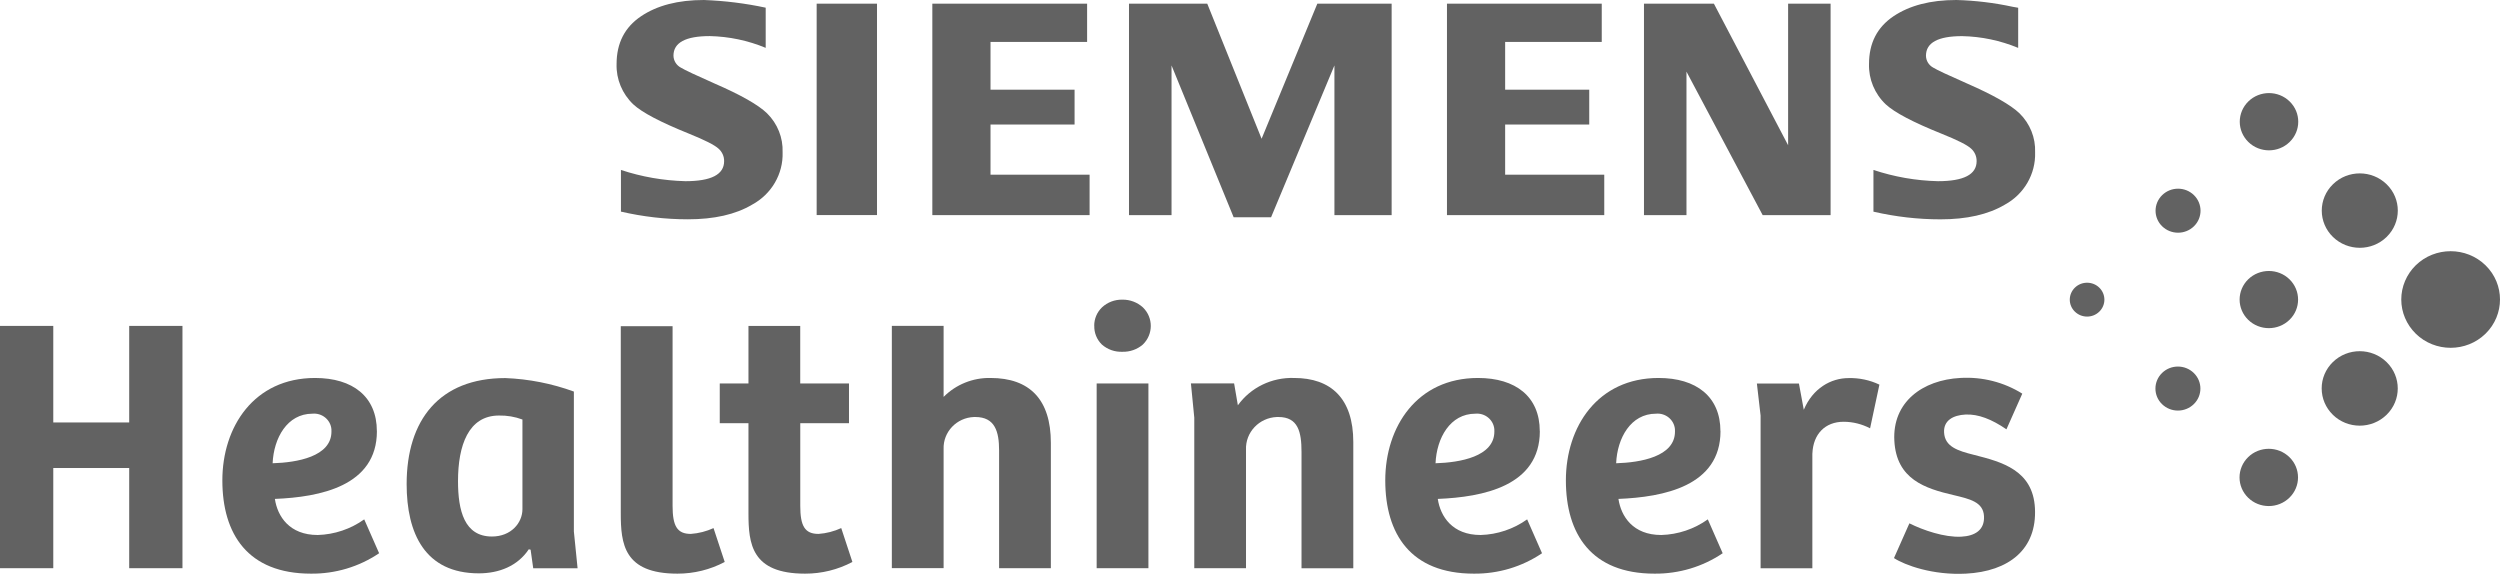 <svg width="122" height="28" viewBox="0 0 122 28" fill="none" xmlns="http://www.w3.org/2000/svg">
<g clip-path="url(#clip0_5450_3379)">
<path d="M117.887 16.283C118.829 17.203 120.355 17.203 121.295 16.283C122.235 15.361 122.235 13.868 121.295 12.948C120.353 12.029 118.827 12.029 117.887 12.948C117.437 13.391 117.182 13.991 117.182 14.615C117.182 15.241 117.437 15.84 117.889 16.283" fill="#626262"/>
<path d="M113.841 20.24C114.566 20.949 115.74 20.951 116.467 20.24C117.191 19.531 117.193 18.382 116.467 17.671C115.742 16.962 114.568 16.96 113.841 17.671C113.492 18.013 113.296 18.475 113.298 18.956C113.298 19.436 113.492 19.898 113.841 20.238" fill="#626262"/>
<path d="M113.846 11.561C114.57 12.269 115.745 12.271 116.469 11.561C117.193 10.852 117.195 9.702 116.469 8.994C115.745 8.285 114.57 8.283 113.846 8.994C113.496 9.335 113.302 9.797 113.302 10.278C113.302 10.759 113.496 11.221 113.846 11.561Z" fill="#626262"/>
<path d="M109.707 24.286C110.263 24.832 111.168 24.832 111.725 24.286C112.283 23.741 112.283 22.855 111.725 22.311C111.168 21.765 110.263 21.765 109.707 22.311C109.44 22.573 109.289 22.929 109.289 23.298C109.289 23.67 109.44 24.024 109.707 24.286Z" fill="#626262"/>
<path d="M109.711 15.606C110.268 16.15 111.171 16.15 111.729 15.606C112.287 15.062 112.285 14.178 111.729 13.632C111.173 13.088 110.27 13.088 109.711 13.632C109.444 13.894 109.293 14.248 109.293 14.619C109.293 14.99 109.444 15.345 109.711 15.606Z" fill="#626262"/>
<path d="M109.718 6.927C110.274 7.473 111.179 7.473 111.736 6.927C112.294 6.383 112.294 5.497 111.736 4.952C111.179 4.406 110.274 4.406 109.718 4.952C109.451 5.214 109.3 5.57 109.3 5.94C109.3 6.311 109.451 6.665 109.718 6.927Z" fill="#626262"/>
<path d="M105.506 19.721C105.935 20.141 106.629 20.141 107.058 19.721C107.487 19.302 107.487 18.622 107.058 18.203C106.629 17.783 105.935 17.783 105.506 18.203C105.301 18.403 105.185 18.677 105.185 18.962C105.185 19.247 105.299 19.521 105.506 19.721Z" fill="#626262"/>
<path d="M105.513 11.042C105.942 11.461 106.636 11.461 107.065 11.042C107.493 10.622 107.493 9.943 107.065 9.523C106.636 9.103 105.942 9.103 105.513 9.523C105.308 9.723 105.191 9.998 105.191 10.282C105.191 10.567 105.306 10.841 105.513 11.042Z" fill="#626262"/>
<path d="M101.253 15.207C101.583 15.53 102.118 15.53 102.447 15.207C102.777 14.885 102.777 14.362 102.447 14.039C102.118 13.716 101.583 13.716 101.253 14.039C101.096 14.193 101.005 14.404 101.005 14.623C101.005 14.842 101.094 15.053 101.253 15.207Z" fill="#626262"/>
<path d="M30.302 10.331V8.293C31.317 8.631 32.378 8.814 33.449 8.842C34.708 8.842 35.337 8.517 35.337 7.865C35.342 7.631 35.24 7.408 35.062 7.252C34.872 7.076 34.391 6.834 33.62 6.522C32.233 5.963 31.328 5.488 30.906 5.094C30.363 4.579 30.067 3.864 30.089 3.126C30.089 2.107 30.485 1.331 31.281 0.795C32.065 0.266 33.089 0 34.35 0C35.365 0.038 36.374 0.162 37.366 0.375V2.335C36.501 1.976 35.577 1.782 34.639 1.761C33.456 1.761 32.865 2.08 32.865 2.717C32.869 2.959 33.005 3.183 33.223 3.299C33.421 3.419 33.967 3.676 34.861 4.071C36.148 4.63 37.004 5.115 37.43 5.528C37.943 6.032 38.217 6.722 38.191 7.431C38.226 8.49 37.648 9.479 36.7 9.989C35.896 10.466 34.852 10.702 33.572 10.702C32.471 10.702 31.373 10.574 30.302 10.327" fill="#626262"/>
<path d="M39.853 10.495H42.798V0.179H39.853V10.495Z" fill="#626262"/>
<path d="M45.498 0.179V10.498H53.172V8.525H48.337V6.077H52.439V4.377H48.337V2.046H53.051V0.179H45.498Z" fill="#626262"/>
<path d="M64.286 0.179L61.566 6.771L58.914 0.179H55.095V10.498H57.171V3.193L60.201 10.601H62.029L65.12 3.193V10.498H67.912V0.179H64.286Z" fill="#626262"/>
<path d="M70.612 0.179V10.498H78.288V8.525H73.451V6.077H77.555V4.377H73.451V2.046H78.165V0.179H70.612Z" fill="#626262"/>
<path d="M87.26 0.179V7.087L83.638 0.179H80.226V10.498H82.3V3.497L86.018 10.498H89.333V0.179H87.26Z" fill="#626262"/>
<path d="M91.424 10.331V8.293C92.439 8.631 93.5 8.817 94.571 8.842C95.83 8.842 96.459 8.517 96.459 7.865C96.463 7.633 96.367 7.41 96.19 7.252C96.002 7.076 95.519 6.834 94.741 6.522C93.359 5.967 92.454 5.49 92.027 5.094C91.482 4.579 91.185 3.86 91.208 3.12C91.208 2.105 91.605 1.331 92.4 0.795C93.187 0.266 94.209 0 95.472 0C96.399 0.025 97.321 0.137 98.227 0.333L98.487 0.378V2.337C97.621 1.978 96.694 1.782 95.752 1.763C94.575 1.763 93.987 2.082 93.987 2.719C93.989 2.961 94.125 3.183 94.343 3.301C94.532 3.417 95.08 3.674 95.989 4.073C97.265 4.632 98.121 5.117 98.552 5.53C99.065 6.035 99.341 6.724 99.313 7.433C99.348 8.49 98.776 9.479 97.83 9.991C97.022 10.468 95.976 10.704 94.694 10.704C93.592 10.704 92.495 10.576 91.424 10.329" fill="#626262"/>
<path d="M72.925 21.061C72.925 22.286 71.236 22.573 70.054 22.607C70.108 21.379 70.763 20.188 71.999 20.188C72.466 20.145 72.88 20.483 72.923 20.941C72.928 20.981 72.928 21.021 72.925 21.061ZM75.141 21.042C75.141 19.352 73.96 18.445 72.126 18.445C69.145 18.445 67.601 20.829 67.601 23.442C67.601 26.055 68.836 27.994 71.925 27.994C73.113 28.006 74.275 27.658 75.251 26.998L74.525 25.345C73.863 25.817 73.072 26.085 72.255 26.108C70.873 26.108 70.291 25.201 70.164 24.347C72.363 24.258 75.144 23.723 75.144 21.04" fill="#626262"/>
<path d="M81.739 21.061C81.739 22.286 80.049 22.573 78.868 22.607C78.922 21.379 79.577 20.188 80.812 20.188C81.28 20.145 81.694 20.483 81.737 20.941C81.742 20.981 81.742 21.021 81.739 21.061ZM83.957 21.042C83.957 19.352 82.776 18.445 80.94 18.445C77.959 18.445 76.415 20.829 76.415 23.442C76.415 26.055 77.65 27.994 80.739 27.994C81.927 28.006 83.091 27.658 84.067 26.998L83.341 25.345C82.681 25.817 81.888 26.085 81.071 26.108C79.689 26.108 79.108 25.201 78.98 24.347C81.179 24.258 83.96 23.723 83.96 21.04" fill="#626262"/>
<path d="M16.175 21.061C16.175 22.286 14.485 22.573 13.304 22.607C13.358 21.379 14.013 20.188 15.248 20.188C15.716 20.145 16.13 20.483 16.173 20.941C16.177 20.981 16.177 21.021 16.175 21.061ZM18.391 21.042C18.391 19.352 17.21 18.445 15.375 18.445C12.394 18.445 10.851 20.829 10.851 23.442C10.851 26.055 12.086 27.994 15.175 27.994C16.363 28.006 17.524 27.658 18.501 26.998L17.774 25.345C17.113 25.817 16.322 26.085 15.505 26.108C14.123 26.108 13.541 25.201 13.414 24.347C15.612 24.258 18.393 23.723 18.393 21.04" fill="#626262"/>
<path d="M6.305 15.904V20.616H2.6V15.904H0V27.728H2.6V22.839H6.305V27.728H8.904V15.904H6.305Z" fill="#626262"/>
<path d="M25.495 24.849C25.495 25.507 24.95 26.182 24.006 26.182C22.661 26.182 22.351 24.919 22.351 23.478C22.351 21.736 22.859 20.278 24.351 20.278C24.741 20.27 25.131 20.337 25.495 20.472V24.847V24.849ZM28.186 27.73L28.005 25.935V19.108C26.933 18.717 25.804 18.494 24.659 18.45C21.443 18.45 19.844 20.495 19.844 23.623C19.844 26.024 20.734 27.979 23.368 27.979C24.351 27.979 25.258 27.625 25.804 26.806L25.894 26.825L26.021 27.732H28.183L28.186 27.73Z" fill="#626262"/>
<path d="M30.294 15.921V25.043C30.294 26.536 30.438 27.994 33.057 27.994C33.863 27.996 34.657 27.8 35.366 27.424L34.82 25.771C34.471 25.931 34.096 26.028 33.712 26.055C33.04 26.055 32.822 25.663 32.822 24.686V15.918H30.296L30.294 15.921Z" fill="#626262"/>
<path d="M46.048 27.728V21.913C46.018 21.079 46.684 20.379 47.535 20.35C47.555 20.35 47.574 20.35 47.594 20.35C48.557 20.35 48.756 21.061 48.756 21.984V27.728H51.282V21.611C51.282 19.495 50.247 18.445 48.337 18.445C47.475 18.428 46.648 18.764 46.048 19.369V15.901H43.522V27.726H46.048V27.728Z" fill="#626262"/>
<path d="M53.517 27.728H56.043V18.713H53.517V27.728Z" fill="#626262"/>
<path d="M53.401 15.895C53.39 16.237 53.523 16.57 53.771 16.813C54.045 17.055 54.403 17.182 54.772 17.167C55.14 17.177 55.498 17.051 55.772 16.813C56.282 16.317 56.289 15.509 55.782 15.009C55.778 15.005 55.776 15.003 55.772 14.999C55.5 14.752 55.142 14.617 54.772 14.623C54.403 14.615 54.045 14.75 53.778 14.999C53.532 15.235 53.396 15.56 53.398 15.895" fill="#626262"/>
<path d="M60.805 27.728V21.949C60.77 21.101 61.443 20.384 62.312 20.35C62.337 20.35 62.361 20.35 62.387 20.35C63.35 20.35 63.514 21.08 63.514 22.056V27.73H66.041V21.575C66.041 19.441 64.95 18.445 63.152 18.445C62.066 18.409 61.033 18.909 60.408 19.778L60.225 18.711H58.117L58.281 20.384V27.728H60.807H60.805Z" fill="#626262"/>
<path d="M88.445 22.128C88.482 21.185 89.064 20.582 89.971 20.582C90.422 20.584 90.864 20.694 91.26 20.902L91.715 18.77C91.245 18.546 90.728 18.437 90.206 18.451C89.353 18.451 88.462 18.949 88.025 19.998L87.788 18.717H85.736L85.917 20.282V27.732H88.443V22.13L88.445 22.128Z" fill="#626262"/>
<path d="M98.679 19.23L98.686 19.209C97.791 18.65 96.737 18.382 95.677 18.443C93.81 18.538 92.342 19.628 92.444 21.51C92.545 23.391 93.948 23.838 95.328 24.159C96.121 24.349 96.783 24.494 96.819 25.188C96.856 25.863 96.379 26.157 95.709 26.19C94.888 26.233 93.849 25.874 93.178 25.539L92.426 27.234C92.957 27.582 94.323 28.078 95.933 27.994C98.037 27.886 99.412 26.802 99.305 24.794C99.205 22.946 97.694 22.544 96.349 22.202C95.519 21.995 94.909 21.795 94.871 21.103C94.84 20.517 95.317 20.259 95.916 20.23C96.537 20.198 97.205 20.464 97.914 20.951L98.677 19.234L98.679 19.23Z" fill="#626262"/>
<path d="M39.051 20.651H41.431V18.713H39.051V15.904H36.525V18.713H35.124V20.651H36.525V25.043C36.525 26.536 36.669 27.994 39.288 27.994C40.095 27.996 40.888 27.8 41.597 27.424L41.052 25.77C40.703 25.931 40.327 26.028 39.944 26.055C39.271 26.055 39.053 25.663 39.053 24.686V20.649L39.051 20.651Z" fill="#626262"/>
</g>
<defs>
<clipPath id="clip0_5450_3379">
<rect width="122" height="28" fill="white"/>
</clipPath>
</defs>
</svg>
